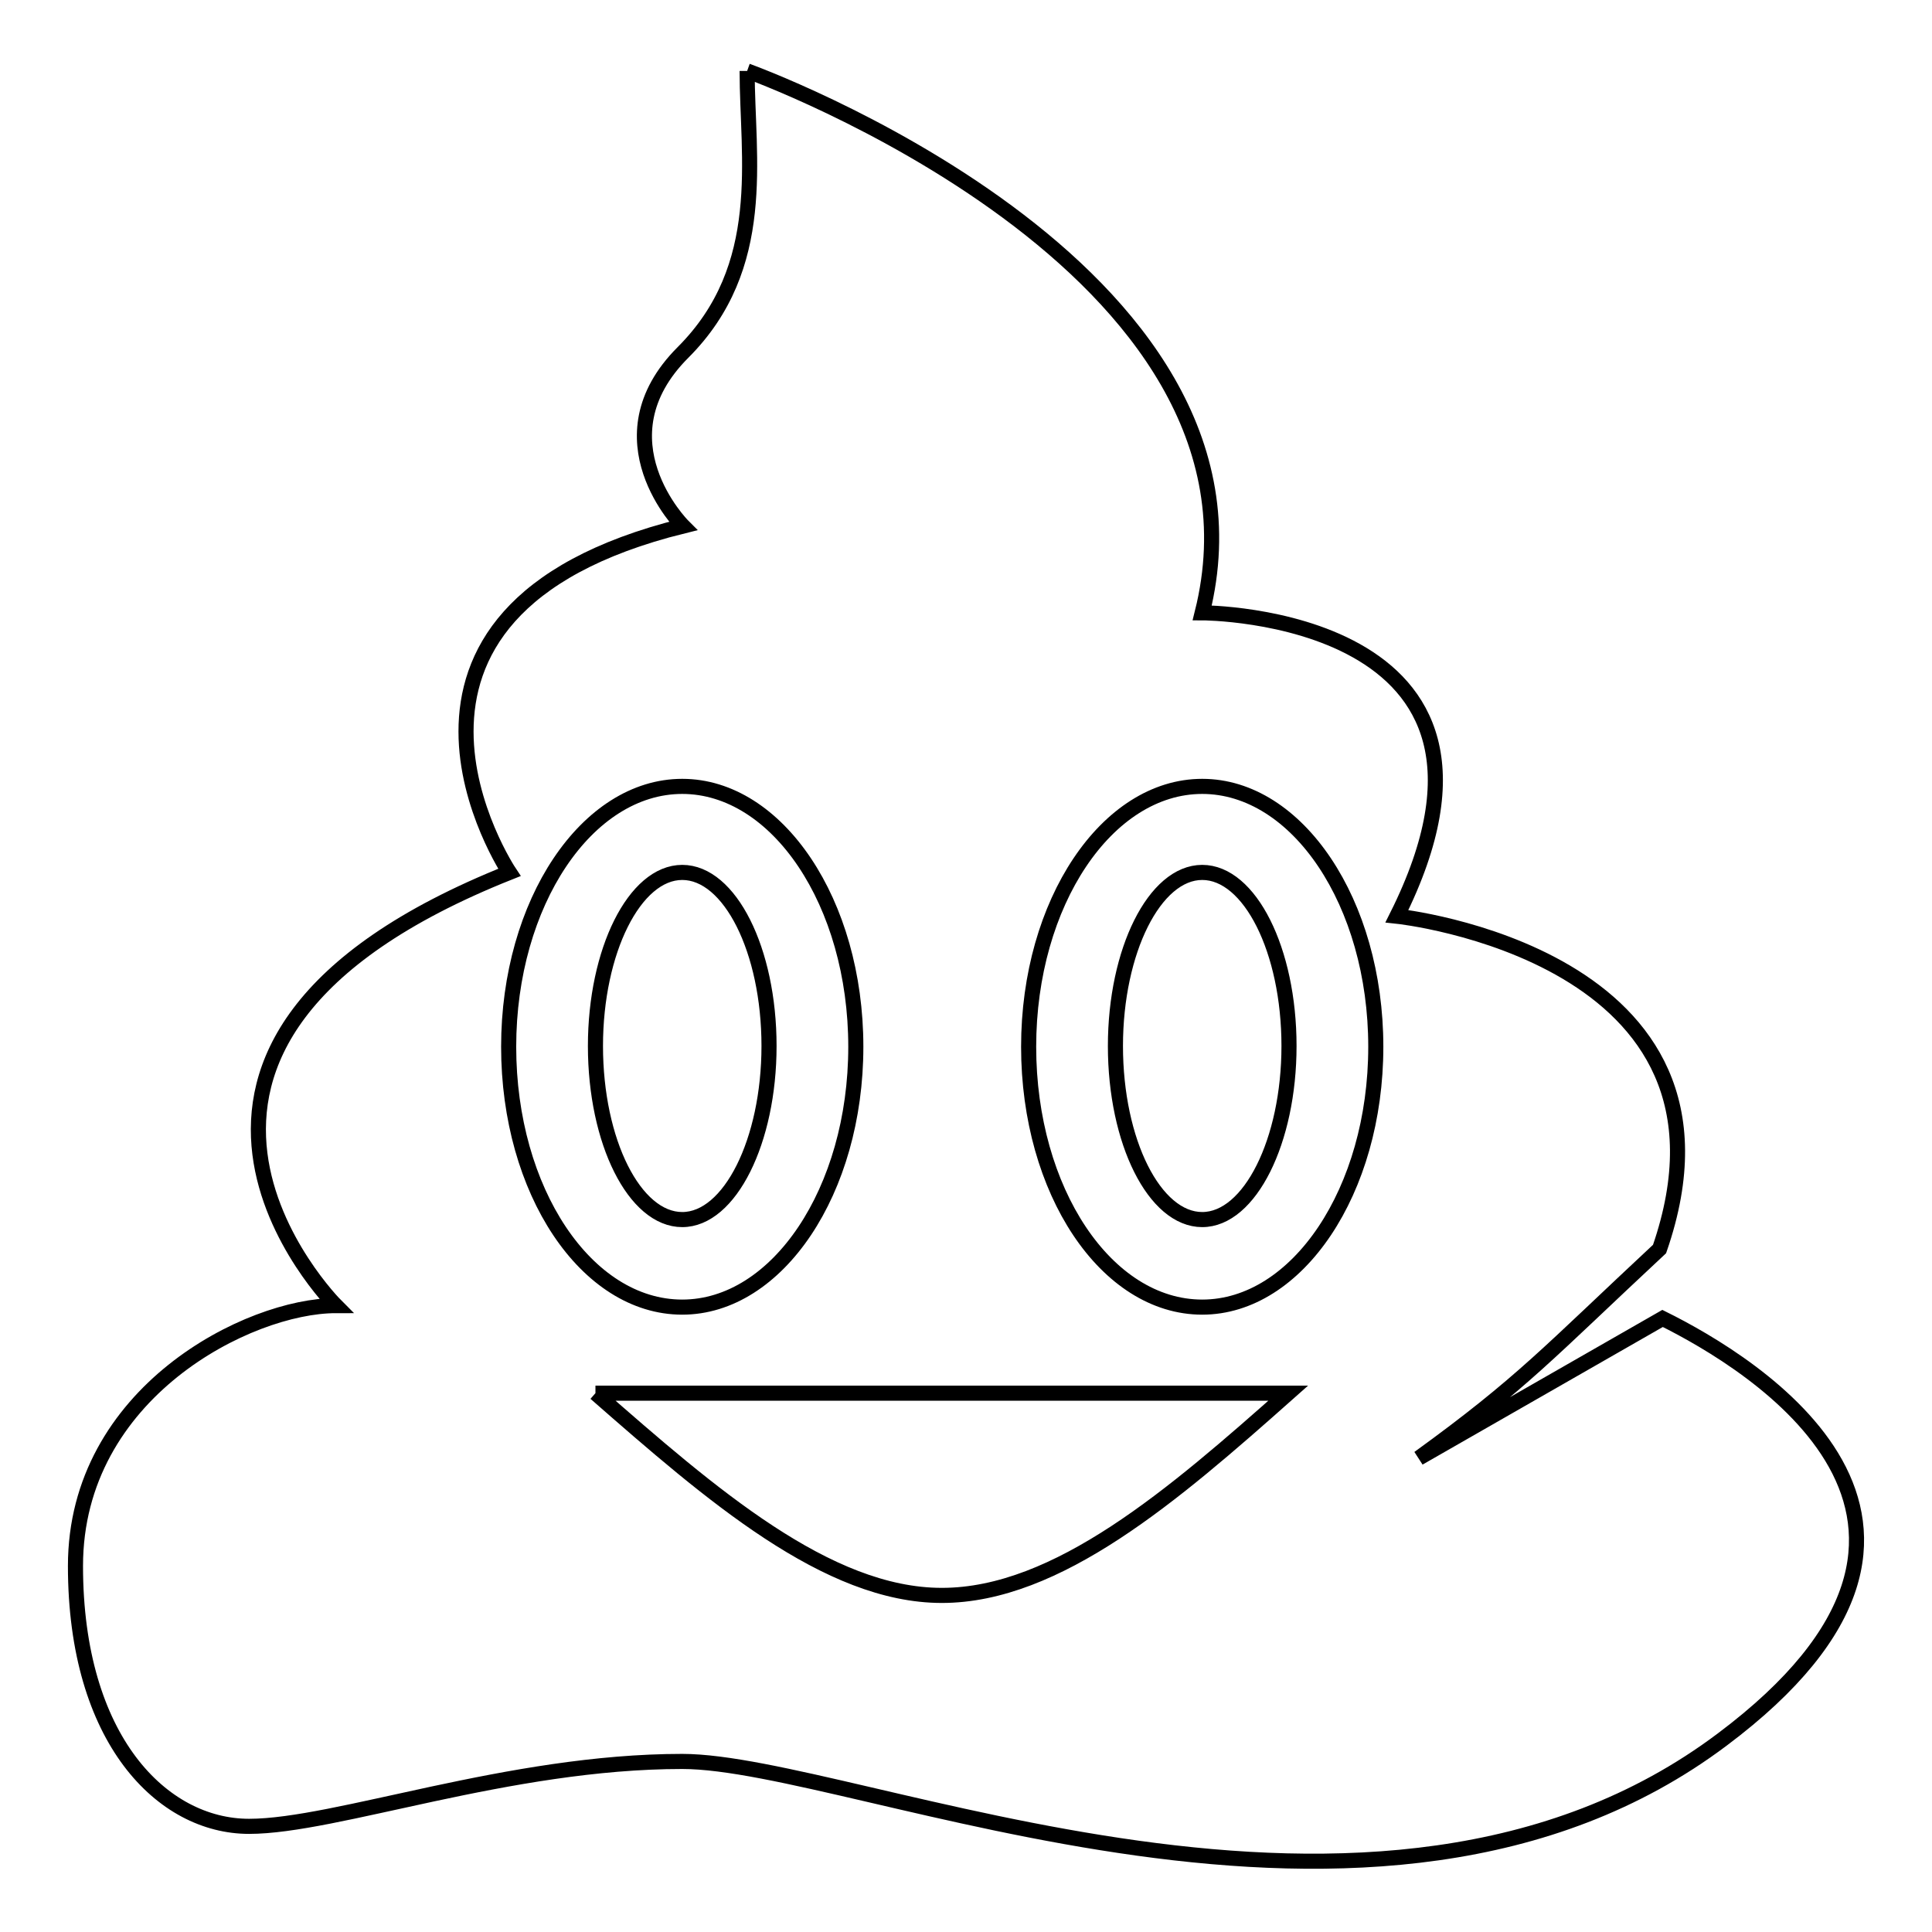 <?xml version="1.0" encoding="utf-8"?>
<!-- Svg Vector Icons : http://www.onlinewebfonts.com/icon -->
<!DOCTYPE svg PUBLIC "-//W3C//DTD SVG 1.1//EN" "http://www.w3.org/Graphics/SVG/1.1/DTD/svg11.dtd">
<svg version="1.1" xmlns="http://www.w3.org/2000/svg" xmlns:xlink="http://www.w3.org/1999/xlink" x="0px" y="0px" viewBox="0 0 256 256" enable-background="new 0 0 256 256" xml:space="preserve">
<g> <path stroke-width="2" fill-opacity="0" stroke="#000000"  d="M90.4,115.6c6.3,0,11.5,10.3,11.5,23c0,12.6-5.2,23-11.5,23c-6.3,0-11.5-10.3-11.5-23 C78.9,126,84.1,115.6,90.4,115.6 M159.3,115.6c6.3,0,11.5,10.3,11.5,23c0,12.6-5.2,23-11.5,23s-11.5-10.3-11.5-23 C147.8,126,153,115.6,159.3,115.6 M99,9.4c0,0,71.8,25.8,60.3,71.8c0,0,45.9,0,25.8,40.2c0,0,48.3,5.1,34.8,44.1 c-14.7,13.7-18.1,17.7-31.9,27.7l32.3-18.5c11.9,5.9,46.6,26.8,7.9,55.8c-45.9,34.5-114.8,2.9-137.8,2.9S44.5,242,33,242 c-11.5,0-23-11.5-23-34.5c0-23,23-34.5,34.5-34.5c0,0-34.5-34.5,23-57.4c0,0-23-34.5,23-45.9c0,0-11.5-11.5,0-23 C101.9,35.3,99,20.9,99,9.4 M78.9,184.6c15.3,13.4,30.7,26.8,45.9,26.8c15.3,0,30.7-13.3,45.9-26.8H78.9 M90.4,104.2 c-12.6,0-23,15.4-23,34.5c0,19.1,10.3,34.5,23,34.5c12.6,0,23-15.4,23-34.5C113.4,119.6,103,104.2,90.4,104.2 M159.3,104.2 c-12.6,0-23,15.4-23,34.5c0,19.1,10.3,34.5,23,34.5c12.6,0,23-15.4,23-34.5C182.3,119.6,171.9,104.2,159.3,104.2z"/></g>
</svg>